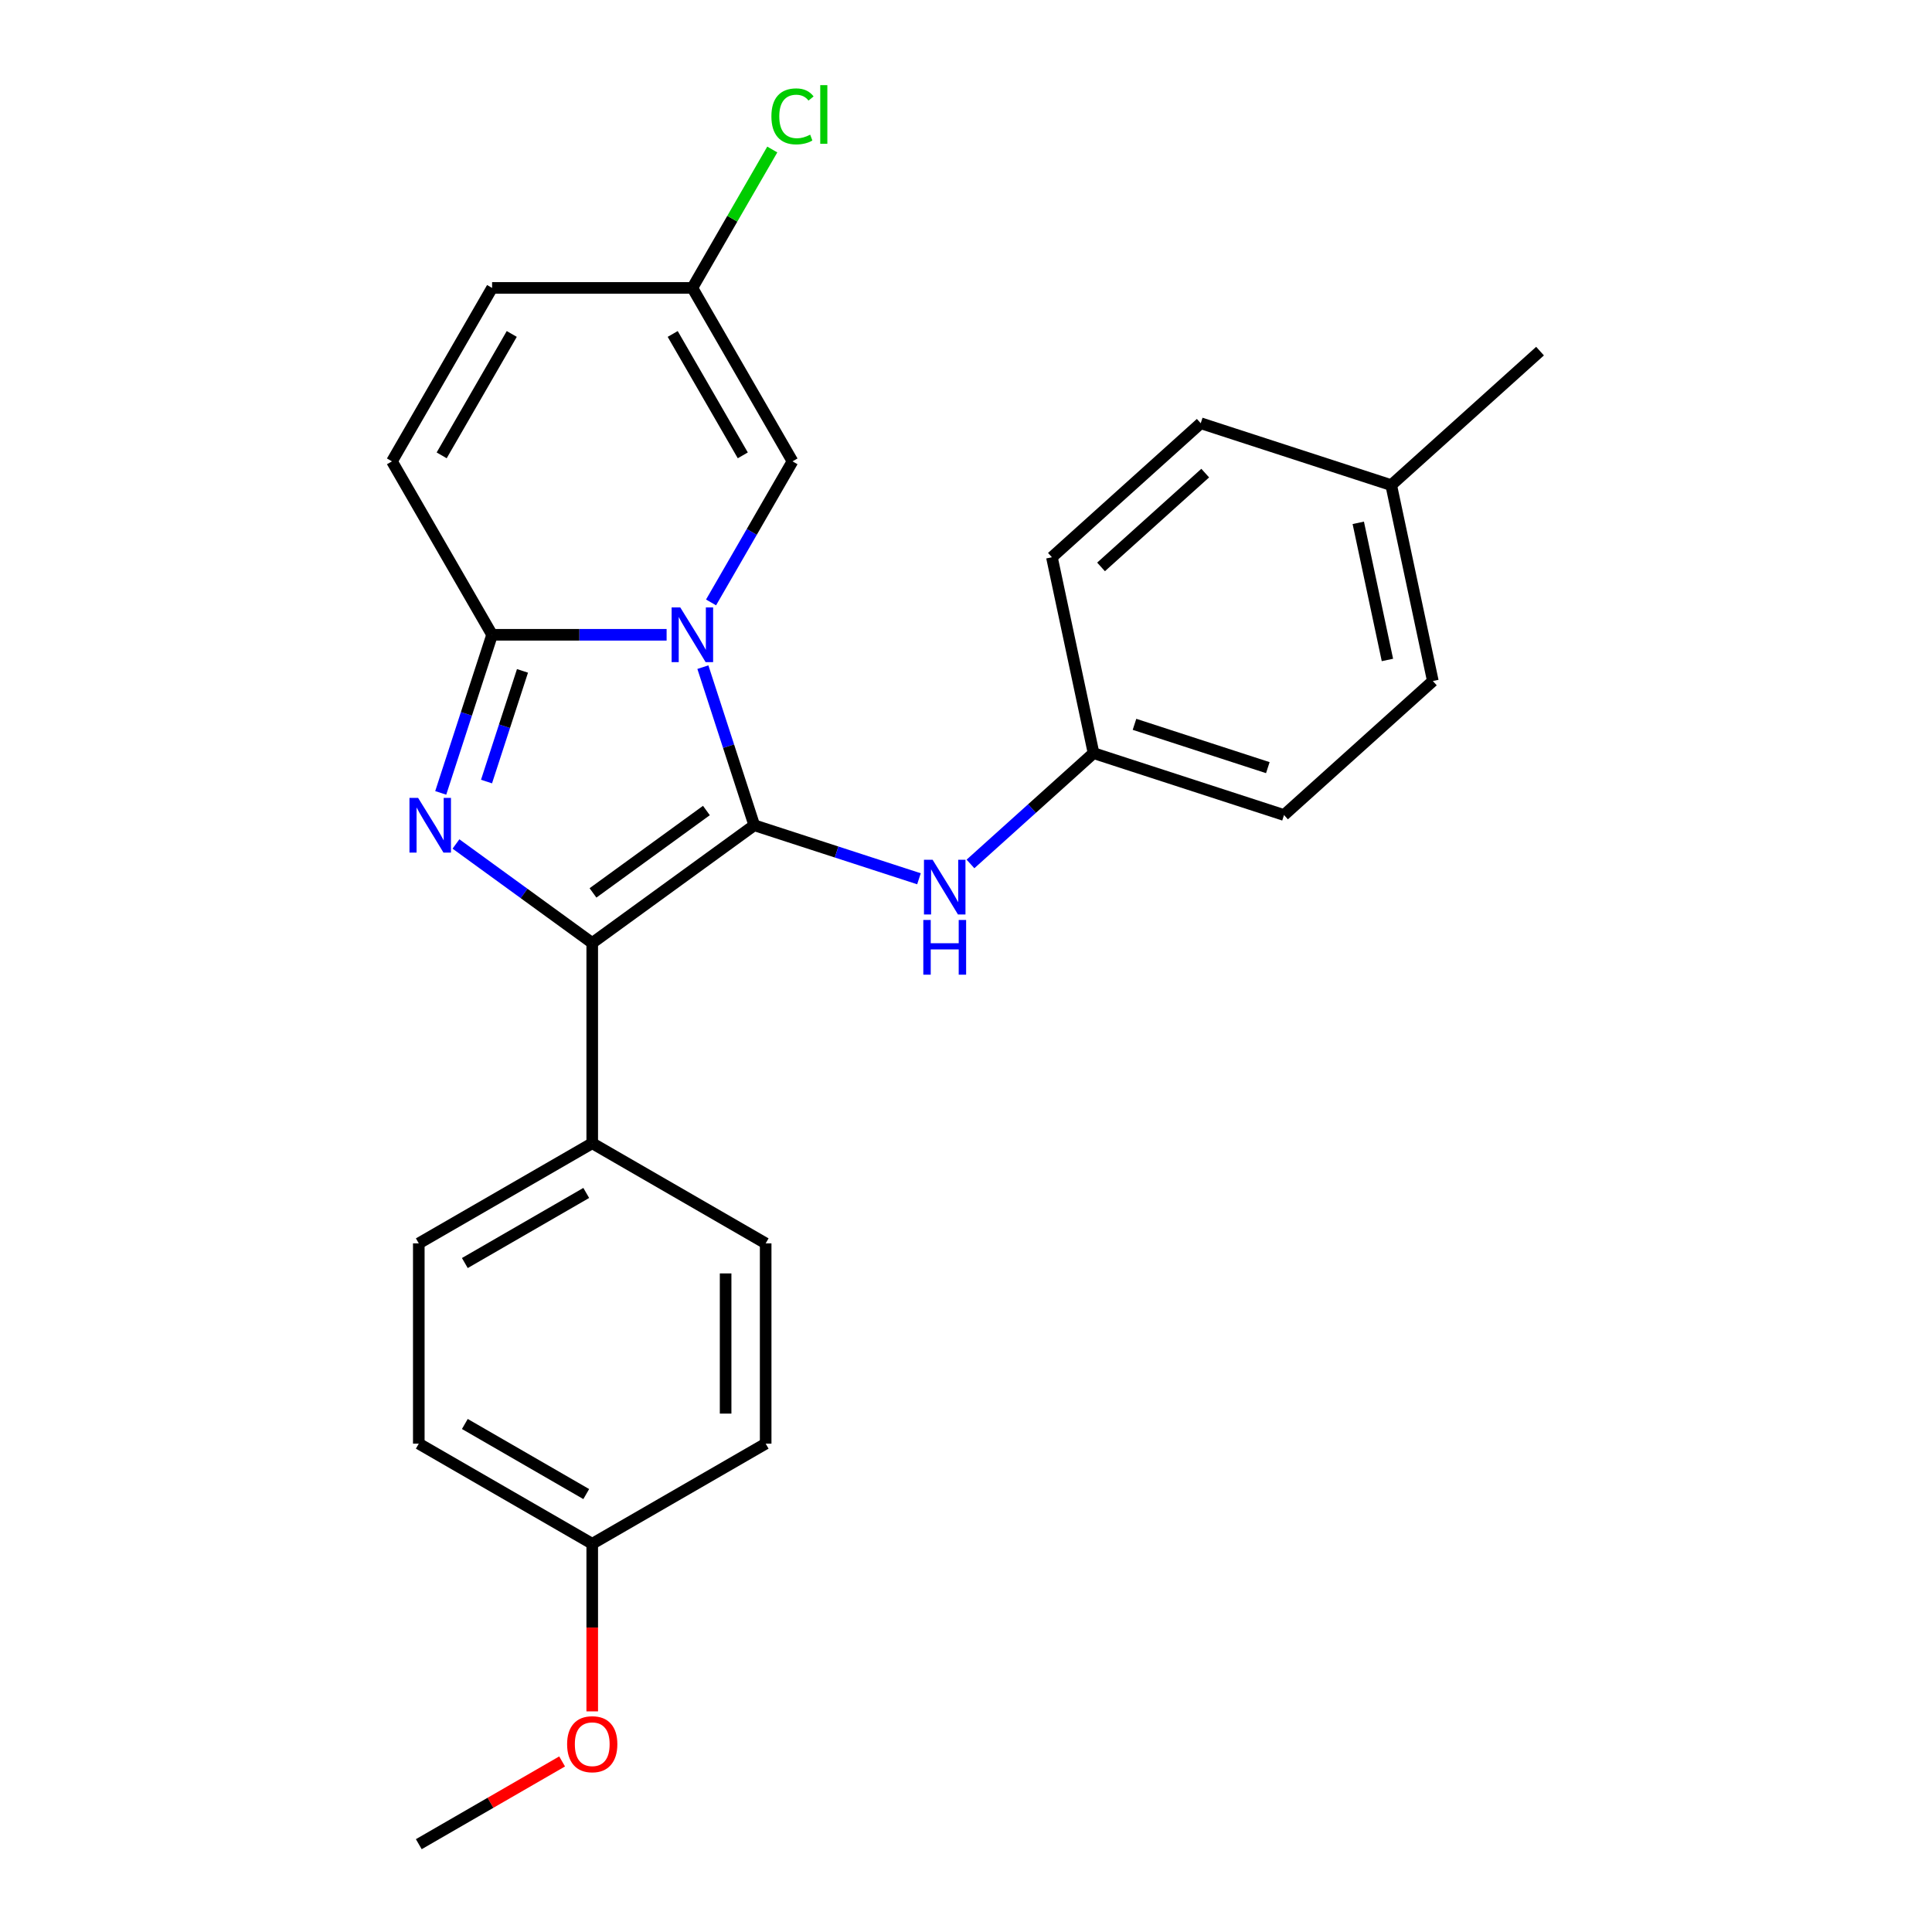 <?xml version='1.0' encoding='iso-8859-1'?>
<svg version='1.1' baseProfile='full'
              xmlns='http://www.w3.org/2000/svg'
                      xmlns:rdkit='http://www.rdkit.org/xml'
                      xmlns:xlink='http://www.w3.org/1999/xlink'
                  xml:space='preserve'
width='1000px' height='1000px' viewBox='0 0 1000 1000'>
<!-- END OF HEADER -->
<rect style='opacity:1.0;fill:#FFFFFF;stroke:none' width='1000' height='1000' x='0' y='0'> </rect>
<path class='bond-0' d='M 363.811,345.317 L 377.106,386.234' style='fill:none;fill-rule:evenodd;stroke:#0000FF;stroke-width:6px;stroke-linecap:butt;stroke-linejoin:miter;stroke-opacity:1' />
<path class='bond-0' d='M 377.106,386.234 L 390.4,427.151' style='fill:none;fill-rule:evenodd;stroke:#000000;stroke-width:6px;stroke-linecap:butt;stroke-linejoin:miter;stroke-opacity:1' />
<path class='bond-3' d='M 345.037,328.565 L 299.873,328.565' style='fill:none;fill-rule:evenodd;stroke:#0000FF;stroke-width:6px;stroke-linecap:butt;stroke-linejoin:miter;stroke-opacity:1' />
<path class='bond-3' d='M 299.873,328.565 L 254.709,328.565' style='fill:none;fill-rule:evenodd;stroke:#000000;stroke-width:6px;stroke-linecap:butt;stroke-linejoin:miter;stroke-opacity:1' />
<path class='bond-4' d='M 368.039,311.814 L 389.118,275.304' style='fill:none;fill-rule:evenodd;stroke:#0000FF;stroke-width:6px;stroke-linecap:butt;stroke-linejoin:miter;stroke-opacity:1' />
<path class='bond-4' d='M 389.118,275.304 L 410.197,238.794' style='fill:none;fill-rule:evenodd;stroke:#000000;stroke-width:6px;stroke-linecap:butt;stroke-linejoin:miter;stroke-opacity:1' />
<path class='bond-2' d='M 390.4,427.151 L 306.539,488.08' style='fill:none;fill-rule:evenodd;stroke:#000000;stroke-width:6px;stroke-linecap:butt;stroke-linejoin:miter;stroke-opacity:1' />
<path class='bond-2' d='M 365.635,419.518 L 306.932,462.168' style='fill:none;fill-rule:evenodd;stroke:#000000;stroke-width:6px;stroke-linecap:butt;stroke-linejoin:miter;stroke-opacity:1' />
<path class='bond-5' d='M 390.4,427.151 L 433.027,441.001' style='fill:none;fill-rule:evenodd;stroke:#000000;stroke-width:6px;stroke-linecap:butt;stroke-linejoin:miter;stroke-opacity:1' />
<path class='bond-5' d='M 433.027,441.001 L 475.654,454.852' style='fill:none;fill-rule:evenodd;stroke:#0000FF;stroke-width:6px;stroke-linecap:butt;stroke-linejoin:miter;stroke-opacity:1' />
<path class='bond-1' d='M 228.12,410.399 L 241.414,369.482' style='fill:none;fill-rule:evenodd;stroke:#0000FF;stroke-width:6px;stroke-linecap:butt;stroke-linejoin:miter;stroke-opacity:1' />
<path class='bond-1' d='M 241.414,369.482 L 254.709,328.565' style='fill:none;fill-rule:evenodd;stroke:#000000;stroke-width:6px;stroke-linecap:butt;stroke-linejoin:miter;stroke-opacity:1' />
<path class='bond-1' d='M 251.825,404.531 L 261.131,375.889' style='fill:none;fill-rule:evenodd;stroke:#0000FF;stroke-width:6px;stroke-linecap:butt;stroke-linejoin:miter;stroke-opacity:1' />
<path class='bond-1' d='M 261.131,375.889 L 270.438,347.247' style='fill:none;fill-rule:evenodd;stroke:#000000;stroke-width:6px;stroke-linecap:butt;stroke-linejoin:miter;stroke-opacity:1' />
<path class='bond-25' d='M 236.008,436.837 L 271.273,462.458' style='fill:none;fill-rule:evenodd;stroke:#0000FF;stroke-width:6px;stroke-linecap:butt;stroke-linejoin:miter;stroke-opacity:1' />
<path class='bond-25' d='M 271.273,462.458 L 306.539,488.08' style='fill:none;fill-rule:evenodd;stroke:#000000;stroke-width:6px;stroke-linecap:butt;stroke-linejoin:miter;stroke-opacity:1' />
<path class='bond-8' d='M 306.539,488.08 L 306.539,591.739' style='fill:none;fill-rule:evenodd;stroke:#000000;stroke-width:6px;stroke-linecap:butt;stroke-linejoin:miter;stroke-opacity:1' />
<path class='bond-6' d='M 254.709,328.565 L 202.88,238.794' style='fill:none;fill-rule:evenodd;stroke:#000000;stroke-width:6px;stroke-linecap:butt;stroke-linejoin:miter;stroke-opacity:1' />
<path class='bond-7' d='M 410.197,238.794 L 358.368,149.023' style='fill:none;fill-rule:evenodd;stroke:#000000;stroke-width:6px;stroke-linecap:butt;stroke-linejoin:miter;stroke-opacity:1' />
<path class='bond-7' d='M 384.469,235.694 L 348.188,172.854' style='fill:none;fill-rule:evenodd;stroke:#000000;stroke-width:6px;stroke-linecap:butt;stroke-linejoin:miter;stroke-opacity:1' />
<path class='bond-10' d='M 502.317,447.18 L 534.168,418.501' style='fill:none;fill-rule:evenodd;stroke:#0000FF;stroke-width:6px;stroke-linecap:butt;stroke-linejoin:miter;stroke-opacity:1' />
<path class='bond-10' d='M 534.168,418.501 L 566.02,389.822' style='fill:none;fill-rule:evenodd;stroke:#000000;stroke-width:6px;stroke-linecap:butt;stroke-linejoin:miter;stroke-opacity:1' />
<path class='bond-26' d='M 202.88,238.794 L 254.709,149.023' style='fill:none;fill-rule:evenodd;stroke:#000000;stroke-width:6px;stroke-linecap:butt;stroke-linejoin:miter;stroke-opacity:1' />
<path class='bond-26' d='M 228.608,235.694 L 264.889,172.854' style='fill:none;fill-rule:evenodd;stroke:#000000;stroke-width:6px;stroke-linecap:butt;stroke-linejoin:miter;stroke-opacity:1' />
<path class='bond-9' d='M 358.368,149.023 L 254.709,149.023' style='fill:none;fill-rule:evenodd;stroke:#000000;stroke-width:6px;stroke-linecap:butt;stroke-linejoin:miter;stroke-opacity:1' />
<path class='bond-13' d='M 358.368,149.023 L 379.049,113.203' style='fill:none;fill-rule:evenodd;stroke:#000000;stroke-width:6px;stroke-linecap:butt;stroke-linejoin:miter;stroke-opacity:1' />
<path class='bond-13' d='M 379.049,113.203 L 399.729,77.383' style='fill:none;fill-rule:evenodd;stroke:#00CC00;stroke-width:6px;stroke-linecap:butt;stroke-linejoin:miter;stroke-opacity:1' />
<path class='bond-11' d='M 306.539,591.739 L 216.767,643.569' style='fill:none;fill-rule:evenodd;stroke:#000000;stroke-width:6px;stroke-linecap:butt;stroke-linejoin:miter;stroke-opacity:1' />
<path class='bond-11' d='M 303.439,617.468 L 240.599,653.748' style='fill:none;fill-rule:evenodd;stroke:#000000;stroke-width:6px;stroke-linecap:butt;stroke-linejoin:miter;stroke-opacity:1' />
<path class='bond-12' d='M 306.539,591.739 L 396.31,643.569' style='fill:none;fill-rule:evenodd;stroke:#000000;stroke-width:6px;stroke-linecap:butt;stroke-linejoin:miter;stroke-opacity:1' />
<path class='bond-18' d='M 566.02,389.822 L 544.468,288.428' style='fill:none;fill-rule:evenodd;stroke:#000000;stroke-width:6px;stroke-linecap:butt;stroke-linejoin:miter;stroke-opacity:1' />
<path class='bond-19' d='M 566.02,389.822 L 664.605,421.854' style='fill:none;fill-rule:evenodd;stroke:#000000;stroke-width:6px;stroke-linecap:butt;stroke-linejoin:miter;stroke-opacity:1' />
<path class='bond-19' d='M 587.214,374.91 L 656.224,397.332' style='fill:none;fill-rule:evenodd;stroke:#000000;stroke-width:6px;stroke-linecap:butt;stroke-linejoin:miter;stroke-opacity:1' />
<path class='bond-15' d='M 216.767,643.569 L 216.767,747.228' style='fill:none;fill-rule:evenodd;stroke:#000000;stroke-width:6px;stroke-linecap:butt;stroke-linejoin:miter;stroke-opacity:1' />
<path class='bond-16' d='M 396.31,643.569 L 396.31,747.228' style='fill:none;fill-rule:evenodd;stroke:#000000;stroke-width:6px;stroke-linecap:butt;stroke-linejoin:miter;stroke-opacity:1' />
<path class='bond-16' d='M 375.578,659.117 L 375.578,731.679' style='fill:none;fill-rule:evenodd;stroke:#000000;stroke-width:6px;stroke-linecap:butt;stroke-linejoin:miter;stroke-opacity:1' />
<path class='bond-14' d='M 306.539,799.057 L 396.31,747.228' style='fill:none;fill-rule:evenodd;stroke:#000000;stroke-width:6px;stroke-linecap:butt;stroke-linejoin:miter;stroke-opacity:1' />
<path class='bond-22' d='M 306.539,799.057 L 306.539,842.431' style='fill:none;fill-rule:evenodd;stroke:#000000;stroke-width:6px;stroke-linecap:butt;stroke-linejoin:miter;stroke-opacity:1' />
<path class='bond-22' d='M 306.539,842.431 L 306.539,885.804' style='fill:none;fill-rule:evenodd;stroke:#FF0000;stroke-width:6px;stroke-linecap:butt;stroke-linejoin:miter;stroke-opacity:1' />
<path class='bond-28' d='M 306.539,799.057 L 216.767,747.228' style='fill:none;fill-rule:evenodd;stroke:#000000;stroke-width:6px;stroke-linecap:butt;stroke-linejoin:miter;stroke-opacity:1' />
<path class='bond-28' d='M 303.439,773.328 L 240.599,737.048' style='fill:none;fill-rule:evenodd;stroke:#000000;stroke-width:6px;stroke-linecap:butt;stroke-linejoin:miter;stroke-opacity:1' />
<path class='bond-17' d='M 720.087,251.099 L 741.639,352.493' style='fill:none;fill-rule:evenodd;stroke:#000000;stroke-width:6px;stroke-linecap:butt;stroke-linejoin:miter;stroke-opacity:1' />
<path class='bond-17' d='M 703.041,270.619 L 718.127,341.594' style='fill:none;fill-rule:evenodd;stroke:#000000;stroke-width:6px;stroke-linecap:butt;stroke-linejoin:miter;stroke-opacity:1' />
<path class='bond-23' d='M 720.087,251.099 L 797.12,181.738' style='fill:none;fill-rule:evenodd;stroke:#000000;stroke-width:6px;stroke-linecap:butt;stroke-linejoin:miter;stroke-opacity:1' />
<path class='bond-27' d='M 720.087,251.099 L 621.501,219.067' style='fill:none;fill-rule:evenodd;stroke:#000000;stroke-width:6px;stroke-linecap:butt;stroke-linejoin:miter;stroke-opacity:1' />
<path class='bond-21' d='M 544.468,288.428 L 621.501,219.067' style='fill:none;fill-rule:evenodd;stroke:#000000;stroke-width:6px;stroke-linecap:butt;stroke-linejoin:miter;stroke-opacity:1' />
<path class='bond-21' d='M 569.895,293.431 L 623.819,244.878' style='fill:none;fill-rule:evenodd;stroke:#000000;stroke-width:6px;stroke-linecap:butt;stroke-linejoin:miter;stroke-opacity:1' />
<path class='bond-20' d='M 664.605,421.854 L 741.639,352.493' style='fill:none;fill-rule:evenodd;stroke:#000000;stroke-width:6px;stroke-linecap:butt;stroke-linejoin:miter;stroke-opacity:1' />
<path class='bond-24' d='M 290.947,911.718 L 253.857,933.132' style='fill:none;fill-rule:evenodd;stroke:#FF0000;stroke-width:6px;stroke-linecap:butt;stroke-linejoin:miter;stroke-opacity:1' />
<path class='bond-24' d='M 253.857,933.132 L 216.767,954.545' style='fill:none;fill-rule:evenodd;stroke:#000000;stroke-width:6px;stroke-linecap:butt;stroke-linejoin:miter;stroke-opacity:1' />
<path  class='atom-0' d='M 352.108 314.405
L 361.388 329.405
Q 362.308 330.885, 363.788 333.565
Q 365.268 336.245, 365.348 336.405
L 365.348 314.405
L 369.108 314.405
L 369.108 342.725
L 365.228 342.725
L 355.268 326.325
Q 354.108 324.405, 352.868 322.205
Q 351.668 320.005, 351.308 319.325
L 351.308 342.725
L 347.628 342.725
L 347.628 314.405
L 352.108 314.405
' fill='#0000FF'/>
<path  class='atom-2' d='M 216.417 412.991
L 225.697 427.991
Q 226.617 429.471, 228.097 432.151
Q 229.577 434.831, 229.657 434.991
L 229.657 412.991
L 233.417 412.991
L 233.417 441.311
L 229.537 441.311
L 219.577 424.911
Q 218.417 422.991, 217.177 420.791
Q 215.977 418.591, 215.617 417.911
L 215.617 441.311
L 211.937 441.311
L 211.937 412.991
L 216.417 412.991
' fill='#0000FF'/>
<path  class='atom-6' d='M 482.726 445.023
L 492.006 460.023
Q 492.926 461.503, 494.406 464.183
Q 495.886 466.863, 495.966 467.023
L 495.966 445.023
L 499.726 445.023
L 499.726 473.343
L 495.846 473.343
L 485.886 456.943
Q 484.726 455.023, 483.486 452.823
Q 482.286 450.623, 481.926 449.943
L 481.926 473.343
L 478.246 473.343
L 478.246 445.023
L 482.726 445.023
' fill='#0000FF'/>
<path  class='atom-6' d='M 477.906 476.175
L 481.746 476.175
L 481.746 488.215
L 496.226 488.215
L 496.226 476.175
L 500.066 476.175
L 500.066 504.495
L 496.226 504.495
L 496.226 491.415
L 481.746 491.415
L 481.746 504.495
L 477.906 504.495
L 477.906 476.175
' fill='#0000FF'/>
<path  class='atom-14' d='M 399.277 60.231
Q 399.277 53.191, 402.557 49.511
Q 405.877 45.791, 412.157 45.791
Q 417.997 45.791, 421.117 49.911
L 418.477 52.071
Q 416.197 49.071, 412.157 49.071
Q 407.877 49.071, 405.597 51.951
Q 403.357 54.791, 403.357 60.231
Q 403.357 65.831, 405.677 68.711
Q 408.037 71.591, 412.597 71.591
Q 415.717 71.591, 419.357 69.711
L 420.477 72.711
Q 418.997 73.671, 416.757 74.231
Q 414.517 74.791, 412.037 74.791
Q 405.877 74.791, 402.557 71.031
Q 399.277 67.271, 399.277 60.231
' fill='#00CC00'/>
<path  class='atom-14' d='M 424.557 44.071
L 428.237 44.071
L 428.237 74.431
L 424.557 74.431
L 424.557 44.071
' fill='#00CC00'/>
<path  class='atom-23' d='M 293.539 902.796
Q 293.539 895.996, 296.899 892.196
Q 300.259 888.396, 306.539 888.396
Q 312.819 888.396, 316.179 892.196
Q 319.539 895.996, 319.539 902.796
Q 319.539 909.676, 316.139 913.596
Q 312.739 917.476, 306.539 917.476
Q 300.299 917.476, 296.899 913.596
Q 293.539 909.716, 293.539 902.796
M 306.539 914.276
Q 310.859 914.276, 313.179 911.396
Q 315.539 908.476, 315.539 902.796
Q 315.539 897.236, 313.179 894.436
Q 310.859 891.596, 306.539 891.596
Q 302.219 891.596, 299.859 894.396
Q 297.539 897.196, 297.539 902.796
Q 297.539 908.516, 299.859 911.396
Q 302.219 914.276, 306.539 914.276
' fill='#FF0000'/>
</svg>
